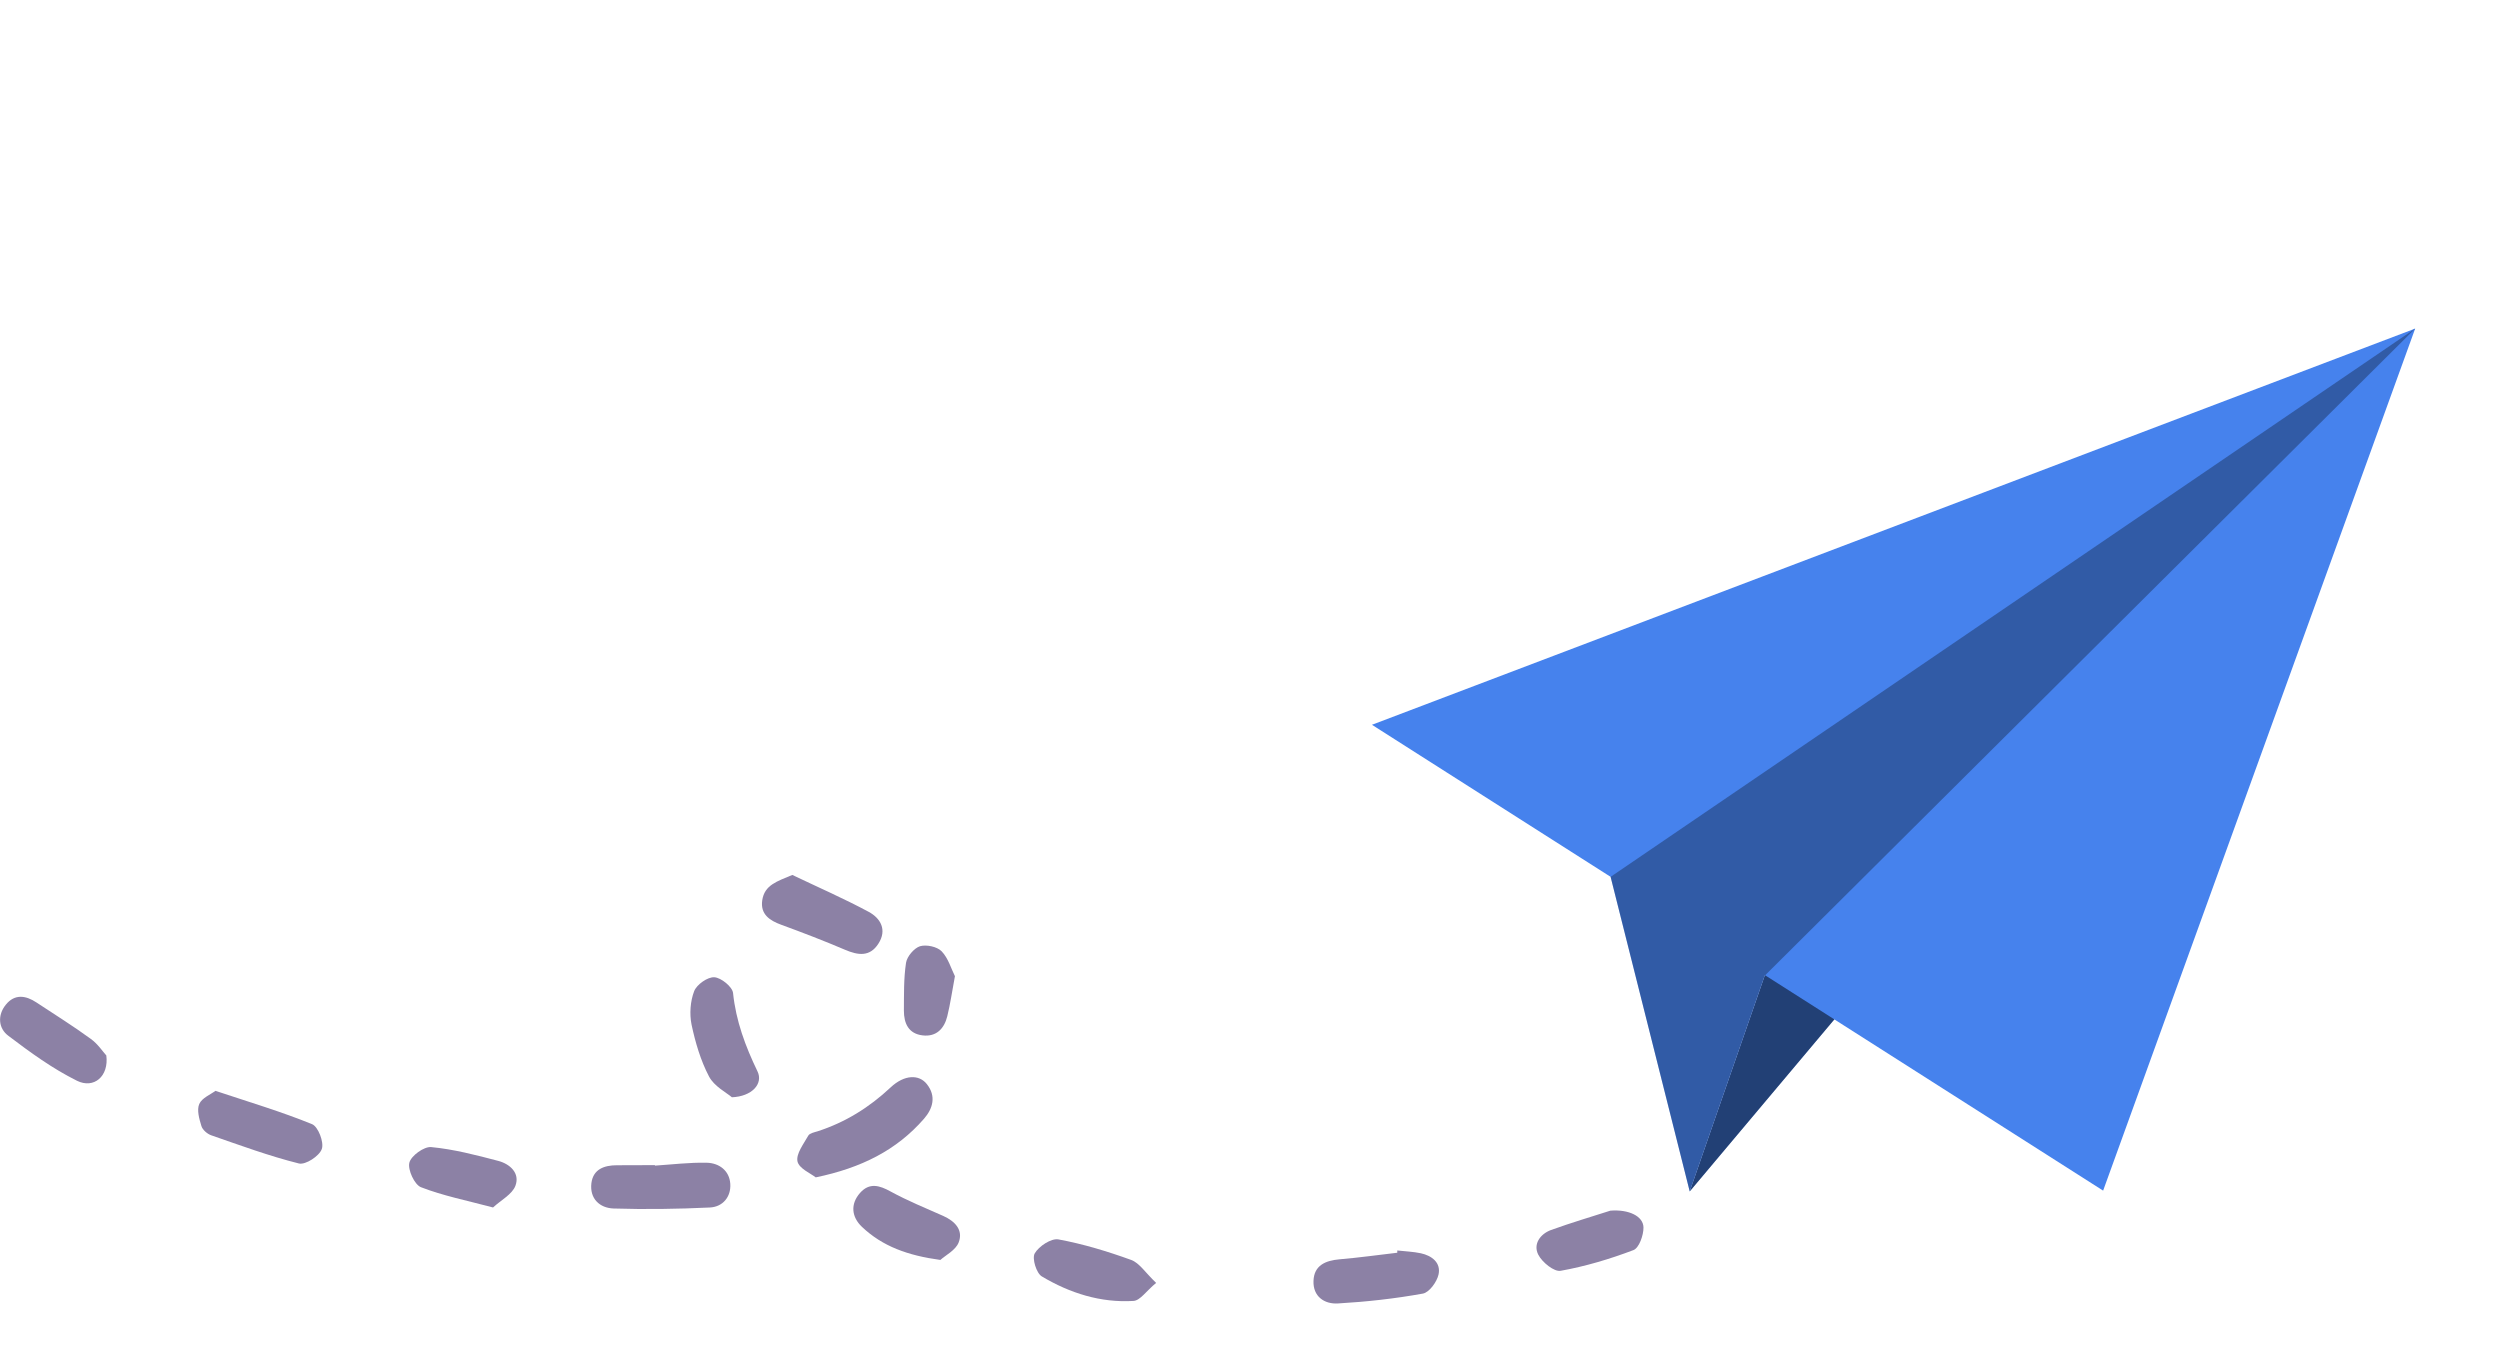 <svg width="140" height="76" viewBox="0 0 140 76" fill="none" xmlns="http://www.w3.org/2000/svg">
<g clip-path="url(#clip0_18_8968)">
<path d="M94.624 66.718L135.25 18.4L98.822 54.642L94.624 66.718Z" fill="#4682ED"/>
<path opacity="0.3" d="M94.624 66.718L135.25 18.4L98.822 54.642L94.624 66.718Z" fill="black"/>
<path opacity="0.3" d="M94.624 66.718L135.25 18.4L98.822 54.642L94.624 66.718Z" fill="black"/>
<path d="M76.829 40.588L135.25 18.4L117.775 66.675L76.829 40.588Z" fill="#4682ED"/>
<path d="M135.25 18.4L90.194 49.103L94.624 66.719L98.822 54.642L135.25 18.4Z" fill="#4682ED"/>
<path opacity="0.3" d="M135.25 18.4L90.194 49.103L94.624 66.719L98.822 54.642L135.25 18.4Z" fill="black"/>
</g>
<g clip-path="url(#clip1_18_8968)">
<path d="M45.687 65.932C48.23 65.403 50.209 64.414 51.745 62.649C52.238 62.084 52.443 61.392 51.907 60.714C51.471 60.156 50.646 60.17 49.871 60.898C48.674 62.02 47.335 62.853 45.778 63.355C45.595 63.411 45.341 63.461 45.264 63.595C45.003 64.061 44.573 64.612 44.658 65.035C44.742 65.438 45.405 65.713 45.679 65.932H45.687Z" fill="#8C81A5"/>
<path d="M36.676 65.247C35.965 65.247 35.253 65.247 34.548 65.254C33.837 65.254 33.217 65.473 33.118 66.257C33.013 67.125 33.583 67.648 34.358 67.676C36.155 67.733 37.958 67.704 39.755 67.62C40.48 67.584 40.945 67.019 40.896 66.292C40.847 65.551 40.269 65.127 39.572 65.113C38.606 65.092 37.641 65.212 36.676 65.275C36.676 65.268 36.676 65.254 36.676 65.247Z" fill="#8C81A5"/>
<path d="M12.075 61.081C11.793 61.293 11.307 61.484 11.159 61.823C11.011 62.162 11.159 62.663 11.279 63.058C11.342 63.27 11.603 63.496 11.822 63.574C13.449 64.139 15.076 64.739 16.739 65.155C17.105 65.247 17.887 64.739 18.021 64.343C18.155 63.969 17.817 63.087 17.472 62.952C15.76 62.253 13.977 61.724 12.068 61.088L12.075 61.081Z" fill="#8C81A5"/>
<path d="M40.974 61.448C42.115 61.406 42.756 60.686 42.418 59.994C41.741 58.589 41.213 57.176 41.051 55.609C41.016 55.263 40.382 54.748 40.001 54.726C39.628 54.705 39.022 55.129 38.874 55.503C38.656 56.068 38.606 56.781 38.726 57.374C38.938 58.37 39.233 59.386 39.705 60.283C39.994 60.834 40.671 61.18 40.98 61.441L40.974 61.448Z" fill="#8C81A5"/>
<path d="M44.362 49C43.51 49.36 42.812 49.558 42.685 50.419C42.573 51.196 43.094 51.549 43.756 51.789C44.954 52.227 46.145 52.686 47.321 53.187C48.047 53.498 48.709 53.597 49.188 52.848C49.688 52.078 49.315 51.422 48.645 51.062C47.251 50.313 45.792 49.678 44.362 48.993V49Z" fill="#8C81A5"/>
<path d="M78.241 70.154C77.163 70.281 76.085 70.43 75.008 70.522C74.226 70.592 73.585 70.861 73.556 71.729C73.521 72.605 74.169 73.042 74.93 72.993C76.522 72.901 78.115 72.725 79.678 72.442C80.038 72.379 80.468 71.785 80.559 71.369C80.7 70.712 80.186 70.317 79.566 70.183C79.136 70.091 78.685 70.077 78.248 70.027C78.248 70.07 78.248 70.105 78.248 70.147L78.241 70.154Z" fill="#8C81A5"/>
<path d="M5.946 59.097C5.763 58.899 5.481 58.462 5.086 58.179C4.1 57.459 3.058 56.809 2.043 56.139C1.437 55.736 0.817 55.651 0.324 56.266C-0.155 56.859 -0.085 57.593 0.465 58.002C1.684 58.928 2.945 59.845 4.312 60.523C5.256 60.989 6.108 60.276 5.953 59.097H5.946Z" fill="#8C81A5"/>
<path d="M64.736 71.835C64.137 71.263 63.806 70.726 63.348 70.557C62.024 70.077 60.65 69.66 59.269 69.406C58.868 69.335 58.177 69.787 57.945 70.19C57.783 70.465 58.036 71.305 58.346 71.482C59.91 72.414 61.636 72.965 63.475 72.852C63.849 72.831 64.187 72.301 64.743 71.842L64.736 71.835Z" fill="#8C81A5"/>
<path d="M52.668 70.55C52.95 70.296 53.514 70.013 53.683 69.582C53.957 68.89 53.485 68.389 52.823 68.093C51.837 67.655 50.829 67.245 49.885 66.73C49.251 66.377 48.688 66.214 48.166 66.8C47.603 67.436 47.694 68.156 48.265 68.7C49.413 69.794 50.843 70.31 52.661 70.557L52.668 70.55Z" fill="#8C81A5"/>
<path d="M27.616 67.613C28.06 67.203 28.68 66.885 28.863 66.405C29.131 65.692 28.553 65.177 27.891 65.007C26.658 64.682 25.411 64.358 24.15 64.237C23.749 64.195 23.016 64.725 22.924 65.113C22.826 65.508 23.213 66.342 23.572 66.483C24.805 66.963 26.13 67.224 27.616 67.62V67.613Z" fill="#8C81A5"/>
<path d="M90.183 67.796C89.175 68.121 87.999 68.467 86.85 68.883C86.244 69.109 85.843 69.681 86.146 70.267C86.364 70.691 87.034 71.235 87.4 71.164C88.781 70.917 90.154 70.507 91.472 70.006C91.789 69.886 92.042 69.166 92.035 68.735C92.021 68.1 91.204 67.718 90.19 67.796H90.183Z" fill="#8C81A5"/>
<path d="M53.471 54.656C53.267 54.253 53.105 53.66 52.731 53.272C52.478 53.011 51.872 52.884 51.52 52.989C51.189 53.095 50.794 53.561 50.738 53.914C50.604 54.797 50.625 55.701 50.618 56.598C50.618 57.311 50.879 57.89 51.668 57.982C52.436 58.073 52.88 57.6 53.048 56.908C53.218 56.223 53.316 55.517 53.478 54.656H53.471Z" fill="#8C81A5"/>
</g>
<defs>
<clipPath id="clip0_18_8968">
<rect width="48.13" height="60.95" fill="white" transform="translate(95.723) rotate(24.962)"/>
</clipPath>
<clipPath id="clip1_18_8968">
<rect width="110" height="24" fill="white" transform="matrix(-1 0 0 1 110 49)"/>
</clipPath>
</defs>
</svg>
